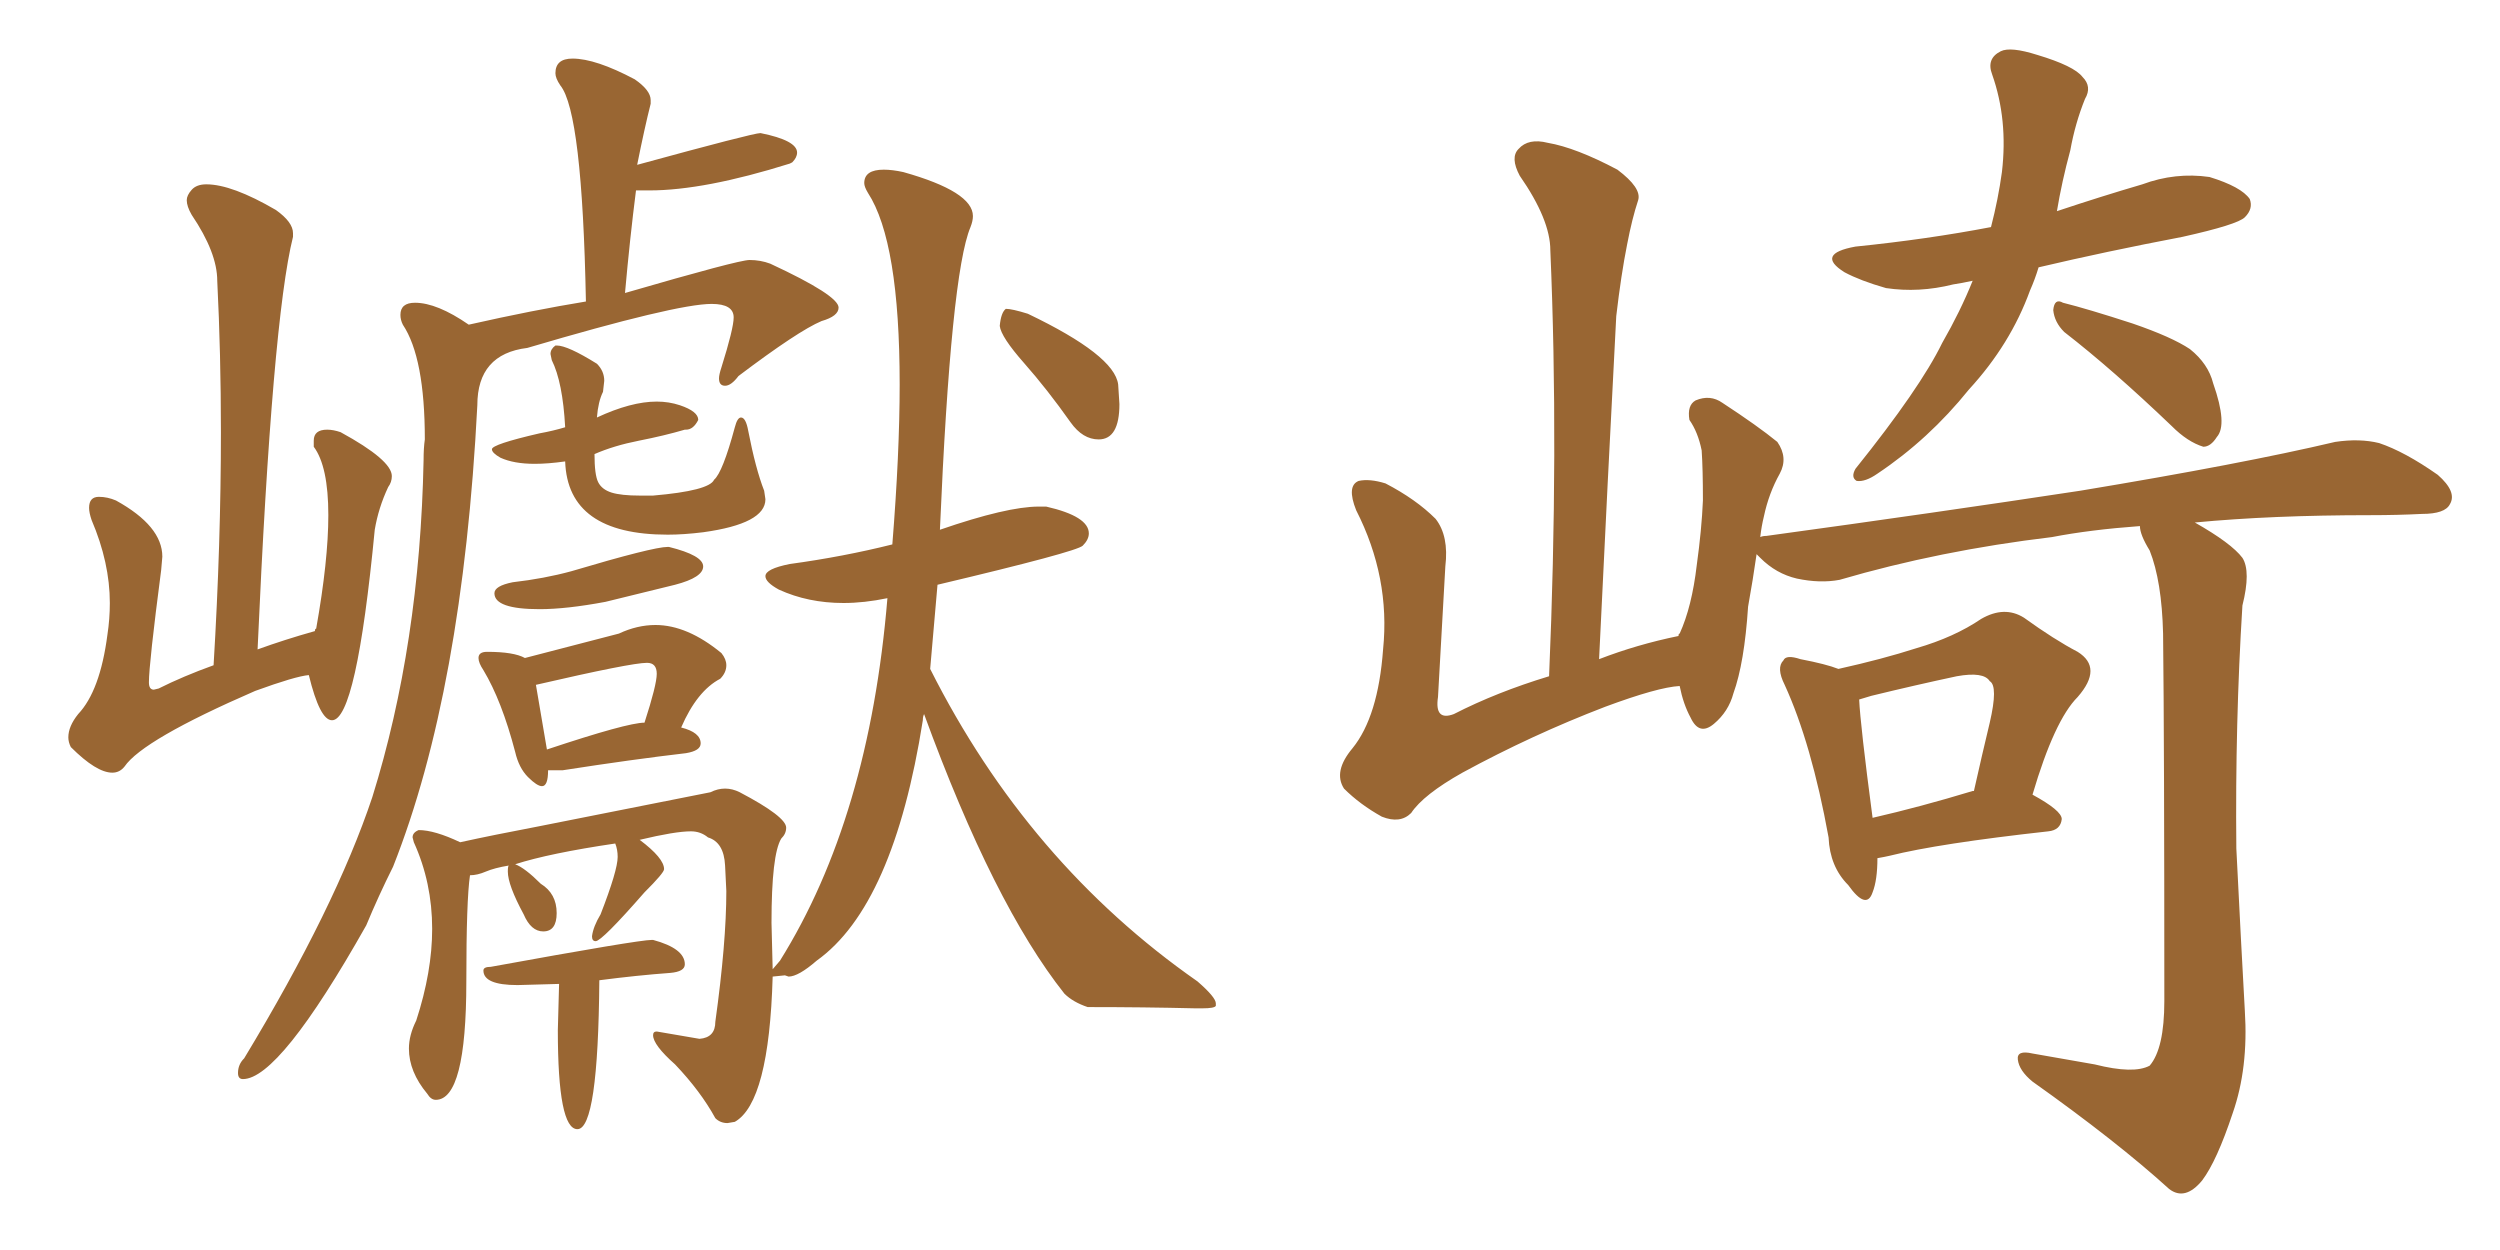 <svg xmlns="http://www.w3.org/2000/svg" xmlns:xlink="http://www.w3.org/1999/xlink" width="300" height="150"><path fill="#996633" padding="10" d="M13.48 92.72L13.48 92.72Q11.57 92.72 8.50 89.65L8.50 89.65Q8.20 89.06 8.20 88.48L8.20 88.48Q8.20 87.16 9.38 85.69L9.38 85.69Q12.01 82.91 12.89 76.17L12.89 76.17Q13.18 74.27 13.18 72.36L13.18 72.36Q13.18 67.53 10.99 62.40L10.99 62.40Q10.69 61.52 10.69 60.94L10.69 60.94Q10.69 59.62 11.87 59.62L11.87 59.62Q12.89 59.62 13.92 60.06L13.92 60.06Q19.48 63.13 19.48 66.80L19.48 66.80L19.34 68.41Q17.87 79.69 17.87 81.88L17.87 81.88Q17.87 82.76 18.46 82.76L18.46 82.76L19.04 82.62Q21.97 81.15 25.63 79.83L25.63 79.83Q26.51 65.19 26.51 51.86L26.51 51.86Q26.51 42.48 26.07 33.69L26.07 33.69Q26.07 30.32 23.00 25.78L23.00 25.78Q22.41 24.76 22.41 24.02L22.41 24.02Q22.41 23.44 23.00 22.78Q23.58 22.12 24.76 22.12L24.76 22.12Q27.83 22.12 33.11 25.20L33.11 25.20Q35.16 26.66 35.16 27.98L35.16 27.98L35.16 28.42Q32.67 38.38 30.91 77.93L30.91 77.93Q34.13 76.76 37.79 75.73L37.79 75.73Q37.79 75.44 37.94 75.44L37.94 75.44Q39.40 67.24 39.40 61.82L39.40 61.82Q39.40 55.96 37.65 53.61L37.65 53.61L37.65 52.88Q37.65 51.56 39.26 51.56L39.26 51.56Q39.99 51.56 40.87 51.86L40.87 51.86Q47.02 55.22 47.02 57.13L47.02 57.13Q47.02 57.86 46.58 58.45L46.58 58.45Q45.41 60.94 44.97 63.57L44.97 63.57Q42.77 86.43 39.84 86.43L39.84 86.43Q38.38 86.43 37.06 81.01L37.06 81.01Q35.45 81.15 30.62 82.91L30.62 82.91Q17.14 88.77 14.94 91.99L14.94 91.99Q14.36 92.72 13.48 92.72ZM29.15 129.49L29.15 129.49Q28.56 129.49 28.56 128.76L28.56 128.76Q28.56 127.73 29.30 127.00L29.30 127.00Q40.28 108.84 44.68 95.65L44.68 95.65Q50.39 77.34 50.83 55.22L50.83 55.22Q50.83 53.76 50.98 52.73L50.98 52.73Q50.98 42.92 48.34 38.96L48.34 38.96Q48.05 38.38 48.05 37.79L48.05 37.79Q48.05 36.33 49.80 36.33L49.80 36.33Q52.44 36.33 56.25 38.96L56.25 38.96Q64.01 37.21 70.31 36.18L70.31 36.18Q69.87 13.48 67.24 10.25L67.24 10.25Q66.65 9.38 66.65 8.79L66.65 8.79Q66.65 7.03 68.70 7.03L68.70 7.03Q71.48 7.03 76.17 9.52L76.17 9.52Q78.08 10.84 78.08 12.01L78.08 12.01L78.08 12.45Q77.34 15.38 76.46 19.78L76.46 19.78Q90.38 15.97 91.26 15.97L91.26 15.97Q95.65 16.85 95.65 18.31L95.65 18.31Q95.65 18.90 95.07 19.48L95.07 19.48L94.78 19.63Q84.52 22.85 77.93 22.85L77.93 22.85L76.32 22.85Q75.59 28.56 75 35.16L75 35.16Q88.62 31.20 89.94 31.20L89.94 31.20Q91.26 31.20 92.43 31.64L92.43 31.64Q100.63 35.45 100.63 36.91L100.63 36.91Q100.63 37.94 98.58 38.53L98.58 38.53Q95.80 39.70 88.62 45.12L88.62 45.12Q87.74 46.29 87.01 46.29L87.01 46.29Q86.28 46.29 86.28 45.41L86.28 45.41Q86.28 44.97 86.57 44.09L86.57 44.09Q88.04 39.40 88.04 38.09L88.04 38.09Q88.04 36.47 85.40 36.47L85.40 36.47Q81.15 36.47 63.28 41.75L63.28 41.75Q57.28 42.48 57.28 48.63L57.28 48.63Q55.52 82.91 47.17 104.00L47.17 104.00Q45.41 107.52 43.95 111.04L43.95 111.04Q33.54 129.49 29.15 129.49ZM80.13 64.16L80.13 64.16Q68.12 64.16 67.82 55.37L67.82 55.37Q65.77 55.66 64.16 55.66L64.16 55.66Q61.67 55.66 60.06 54.93L60.06 54.93Q59.03 54.35 59.03 53.91L59.03 53.91Q59.03 53.32 64.75 52.00L64.75 52.00Q66.36 51.71 67.82 51.27L67.82 51.27Q67.53 45.85 66.21 43.21L66.21 43.21L66.06 42.48Q66.06 41.89 66.65 41.46L66.65 41.46L66.80 41.46Q68.12 41.46 71.63 43.65L71.63 43.65Q72.51 44.53 72.51 45.70L72.51 45.70L72.36 47.02Q71.78 48.19 71.63 50.10L71.63 50.10Q75.73 48.19 78.81 48.19L78.81 48.19Q80.27 48.19 81.59 48.63L81.59 48.63Q83.79 49.37 83.79 50.39L83.79 50.39Q83.20 51.56 82.32 51.56L82.32 51.56L82.18 51.56Q79.69 52.29 76.68 52.88Q73.68 53.47 71.34 54.49L71.34 54.49Q71.34 56.98 71.78 57.86Q72.22 58.74 73.39 59.11Q74.56 59.47 76.76 59.47L76.76 59.47L78.37 59.47Q85.11 58.89 85.69 57.57L85.69 57.57Q86.72 56.69 88.18 51.27L88.18 51.27Q88.48 50.10 88.92 50.10L88.92 50.10Q89.50 50.10 89.79 51.71L89.79 51.71Q90.67 56.25 91.70 58.89L91.70 58.89L91.85 59.91Q91.85 62.84 84.38 63.87L84.38 63.87Q82.03 64.16 80.13 64.16ZM64.75 73.10L64.75 73.10Q59.33 73.10 59.33 71.19L59.33 71.19Q59.33 70.31 61.52 69.87L61.52 69.87Q65.33 69.43 68.55 68.55L68.55 68.55Q78.37 65.63 80.13 65.63L80.13 65.63L80.27 65.63Q84.38 66.65 84.38 67.97L84.38 67.97Q84.38 69.29 81.01 70.17L81.01 70.17L72.66 72.22Q67.97 73.10 64.75 73.10ZM65.04 94.34L65.04 94.34Q64.45 94.34 63.35 93.24Q62.26 92.14 61.82 90.23L61.82 90.23Q60.21 84.08 58.01 80.42L58.01 80.42Q57.42 79.54 57.42 78.96L57.42 78.96Q57.42 78.22 58.45 78.22L58.45 78.22Q61.67 78.22 62.99 78.96L62.99 78.96L74.27 76.03Q76.46 75 78.66 75L78.66 75Q82.47 75 86.57 78.37L86.57 78.37Q87.16 79.10 87.16 79.83L87.16 79.83Q87.16 80.71 86.43 81.45L86.43 81.45Q83.64 82.91 81.74 87.30L81.74 87.30Q84.08 87.89 84.08 89.21L84.08 89.21Q84.08 90.09 82.32 90.38L82.32 90.38Q76.03 91.11 67.53 92.43L67.53 92.43L65.77 92.43Q65.77 94.34 65.04 94.34ZM64.31 82.18L65.63 89.94Q75.29 86.72 77.34 86.72L77.34 86.72Q78.81 82.18 78.81 80.86L78.81 80.86Q78.81 79.54 77.64 79.54L77.64 79.54Q75.73 79.54 64.31 82.18L64.31 82.18ZM69.29 135.50L69.29 135.50Q66.94 135.50 66.94 123.63L66.94 123.63L67.09 118.07L62.11 118.21Q58.01 118.21 58.01 116.46L58.01 116.46Q58.01 116.02 58.89 116.02L58.89 116.02Q76.61 112.79 78.22 112.79L78.22 112.79L78.37 112.79Q82.18 113.82 82.18 115.72L82.18 115.72Q82.18 116.60 80.42 116.75L80.42 116.75Q76.46 117.04 71.92 117.63L71.92 117.63Q71.78 135.50 69.29 135.50ZM131.84 52.73L131.84 52.73Q129.93 52.73 128.47 50.68L128.47 50.68Q125.68 46.73 122.90 43.58Q120.12 40.43 119.97 39.11L119.97 39.11Q120.12 37.50 120.70 37.06L120.70 37.06Q121.44 37.06 123.34 37.65L123.34 37.65Q133.74 42.63 134.18 46.14L134.18 46.14L134.33 48.49Q134.33 52.73 131.84 52.73ZM88.18 134.62L87.30 134.77Q86.43 134.77 85.84 134.18L85.84 134.18Q84.08 130.96 81.01 127.73L81.01 127.73Q78.37 125.39 78.37 124.22L78.37 124.22Q78.37 123.78 78.81 123.78L78.81 123.78L83.94 124.66Q85.84 124.51 85.84 122.61L85.84 122.61Q87.16 113.09 87.16 106.93L87.16 106.93L87.01 103.86Q86.87 101.07 84.96 100.49L84.96 100.49Q84.08 99.76 82.91 99.76L82.91 99.76Q81.01 99.76 76.76 100.78L76.76 100.78Q79.69 102.98 79.69 104.30L79.69 104.30Q79.69 104.74 77.34 107.08L77.34 107.08Q72.22 112.94 71.48 112.94L71.48 112.94Q71.04 112.94 71.04 112.35L71.04 112.35Q71.19 111.18 72.07 109.72L72.07 109.72Q74.12 104.44 74.12 102.83L74.12 102.83Q74.12 101.95 73.83 101.22L73.83 101.22Q65.92 102.39 61.82 103.71L61.82 103.71Q62.99 104.15 64.89 106.05L64.89 106.05Q66.80 107.23 66.80 109.57L66.80 109.57Q66.80 111.77 65.19 111.77L65.19 111.77Q63.72 111.77 62.84 109.72L62.84 109.72Q60.94 106.20 60.94 104.59L60.94 104.59Q60.94 103.86 61.08 103.86L61.08 103.86Q59.33 104.15 58.30 104.59Q57.28 105.03 56.40 105.03L56.40 105.03Q55.96 107.96 55.96 117.77L55.96 117.77Q55.96 131.98 52.29 131.98L52.29 131.98Q51.71 131.98 51.27 131.25L51.27 131.25Q49.07 128.61 49.07 125.83L49.07 125.83Q49.07 124.22 49.95 122.46L49.95 122.46Q51.86 116.60 51.86 111.47L51.86 111.47Q51.86 105.91 49.66 101.07L49.66 101.07L49.51 100.49Q49.51 99.90 50.24 99.61L50.24 99.61Q52.15 99.61 55.22 101.07L55.22 101.07Q59.18 100.20 64.60 99.17L64.60 99.17L85.25 95.07Q86.13 94.63 87.01 94.63L87.01 94.63Q87.89 94.63 88.77 95.07L88.77 95.07Q94.34 98.00 94.34 99.32L94.34 99.32Q94.34 100.05 93.75 100.63L93.75 100.63Q92.58 102.54 92.58 110.74L92.58 110.74L92.72 116.31L93.60 115.28Q104.30 98.14 106.49 71.78L106.49 71.78Q103.71 72.36 101.22 72.36L101.22 72.36Q96.97 72.36 93.46 70.75L93.46 70.75Q91.85 69.87 91.85 69.14L91.85 69.14Q91.85 68.26 94.78 67.68L94.78 67.68Q101.22 66.80 107.08 65.33L107.08 65.33Q107.96 54.35 107.96 46.14L107.96 46.14Q107.96 29.00 104.15 23.14L104.15 23.14Q103.71 22.41 103.71 21.97L103.71 21.97Q103.71 20.36 106.05 20.36L106.05 20.36Q107.08 20.36 108.40 20.65L108.40 20.65Q116.75 23.00 116.75 25.93L116.75 25.93Q116.75 26.51 116.46 27.25L116.46 27.25Q114.11 32.81 112.79 63.57L112.79 63.57Q120.85 60.79 124.66 60.79L124.66 60.79L125.54 60.79Q130.66 61.96 130.66 64.01L130.66 64.01Q130.66 64.75 129.93 65.48Q129.20 66.21 112.50 70.17L112.50 70.17L111.62 80.27Q123.34 103.56 143.70 117.77L143.70 117.77Q145.90 119.68 145.90 120.41L145.90 120.41L145.90 120.70Q145.75 121.00 144.29 121.00L144.29 121.00L143.41 121.00Q137.26 120.85 130.52 120.85L130.52 120.85Q128.76 120.26 127.73 119.24L127.73 119.24Q119.24 108.54 110.89 85.69L110.89 85.69Q110.74 85.99 110.74 86.43L110.74 86.43Q107.23 108.69 98.00 115.28L98.00 115.28Q95.80 117.19 94.63 117.19L94.63 117.19L94.19 117.04L92.72 117.19Q92.29 132.28 88.18 134.62L88.18 134.62ZM236.72 33.69L236.72 33.69Q235.40 33.98 234.38 34.13L234.38 34.13Q230.27 35.16 226.32 34.57L226.32 34.57Q223.24 33.69 221.34 32.67L221.34 32.67Q217.82 30.47 222.66 29.59L222.66 29.59Q231.30 28.71 238.92 27.25L238.92 27.25Q239.79 23.88 240.23 20.65L240.23 20.65Q240.97 14.36 239.06 8.94L239.06 8.94Q238.33 7.03 240.09 6.15L240.09 6.15Q241.26 5.57 244.48 6.59L244.48 6.59Q248.88 7.91 249.90 9.23L249.90 9.23Q251.07 10.40 250.20 11.87L250.20 11.87Q249.02 14.79 248.44 18.02L248.44 18.02Q247.41 21.83 246.83 25.34L246.83 25.34Q252.10 23.58 257.08 22.12L257.08 22.12Q261.04 20.65 265.14 21.24L265.14 21.24Q268.95 22.41 269.97 23.88L269.97 23.88Q270.41 25.05 269.38 26.07L269.38 26.07Q268.51 26.95 261.91 28.42L261.91 28.42Q252.69 30.18 244.63 32.08L244.63 32.08Q244.19 33.54 243.60 34.86L243.60 34.86Q241.26 41.31 236.28 46.73L236.28 46.73Q231.45 52.73 225.29 56.84L225.29 56.84Q223.83 57.86 222.80 57.71L222.80 57.71Q222.07 57.28 222.66 56.25L222.66 56.25Q230.42 46.58 233.06 41.16L233.06 41.16Q235.25 37.35 236.72 33.69ZM247.71 39.84L247.71 39.84Q246.53 38.67 246.39 37.21L246.39 37.21Q246.53 35.74 247.56 36.33L247.56 36.33Q250.49 37.06 255.91 38.82L255.91 38.82Q260.60 40.43 262.79 41.89L262.79 41.89Q264.99 43.65 265.58 46.00L265.58 46.00Q267.33 50.98 266.02 52.44L266.02 52.44Q265.28 53.61 264.40 53.61L264.40 53.61Q262.50 53.03 260.60 51.12L260.60 51.12Q253.56 44.38 247.71 39.84ZM225.29 102.98L225.29 102.98Q225.29 105.62 224.71 107.08L224.71 107.08Q223.97 109.28 221.78 106.20L221.78 106.20Q219.58 104.00 219.43 100.49L219.43 100.49Q217.38 89.21 214.16 82.18L214.16 82.18Q213.13 80.13 214.01 79.25L214.01 79.25Q214.31 78.52 216.06 79.10L216.06 79.10Q219.14 79.69 220.61 80.27L220.61 80.27Q225.88 79.10 229.98 77.78L229.98 77.78Q234.52 76.46 237.74 74.27L237.74 74.27Q240.53 72.66 242.87 74.12L242.87 74.12Q246.53 76.76 249.32 78.22L249.32 78.22Q252.39 80.13 249.32 83.64L249.32 83.64Q246.53 86.43 243.90 95.36L243.90 95.36Q247.41 97.27 247.41 98.29L247.41 98.29Q247.27 99.61 245.80 99.76L245.80 99.76Q232.62 101.22 226.76 102.69L226.76 102.69Q226.17 102.83 225.29 102.98ZM236.72 94.92L236.72 94.92Q236.72 94.92 236.87 94.92L236.87 94.92Q237.89 90.38 238.77 86.72L238.77 86.72Q239.79 82.32 238.77 81.74L238.77 81.74Q238.04 80.57 234.81 81.15L234.81 81.15Q229.98 82.18 224.56 83.50L224.56 83.50Q223.54 83.79 223.10 83.94L223.10 83.94Q223.24 87.01 224.71 98.14L224.71 98.14Q230.42 96.83 236.72 94.92ZM251.37 127.73L251.37 127.73L251.37 127.73Q256.05 128.91 257.96 127.88L257.96 127.88Q259.72 125.83 259.72 120.12L259.72 120.12Q259.72 89.36 259.57 76.03L259.57 76.03Q259.42 69.73 257.96 66.06L257.96 66.06Q256.79 64.16 256.79 63.13L256.79 63.13Q250.78 63.57 246.24 64.45L246.24 64.45Q232.76 66.06 220.75 69.58L220.75 69.58Q218.41 70.02 215.63 69.43L215.63 69.43Q213.13 68.85 211.23 66.94L211.23 66.94Q210.94 66.65 210.79 66.50L210.79 66.50Q210.35 69.58 209.77 72.80L209.77 72.80Q209.33 79.54 208.01 83.20L208.01 83.20Q207.42 85.40 205.66 86.87L205.66 86.87Q203.91 88.33 202.88 86.13L202.88 86.13Q202.00 84.52 201.56 82.32L201.56 82.32Q198.93 82.47 192.63 84.81L192.63 84.81Q183.84 88.18 175.49 92.72L175.49 92.72Q170.80 95.36 169.34 97.56L169.34 97.56Q168.02 98.88 165.82 98.00L165.82 98.00Q163.18 96.53 161.28 94.63L161.28 94.63Q159.96 92.58 162.30 89.79L162.30 89.79Q165.38 85.99 165.97 77.93L165.97 77.93Q166.85 69.29 162.74 61.23L162.74 61.23Q161.57 58.30 163.04 57.71L163.04 57.71Q164.36 57.42 166.26 58.01L166.26 58.01Q169.92 59.91 172.27 62.26L172.27 62.26Q173.88 64.31 173.44 67.97L173.44 67.97Q173.00 76.03 172.56 83.64L172.56 83.64Q172.12 86.57 174.46 85.69L174.46 85.69Q179.59 83.06 185.89 81.15L185.89 81.15Q187.06 53.76 186.04 30.03L186.04 30.03Q186.04 26.37 182.37 21.09L182.37 21.09Q181.20 18.90 182.23 17.87L182.23 17.87Q183.40 16.55 185.74 17.14L185.74 17.14Q189.11 17.72 194.09 20.36L194.09 20.36Q197.02 22.56 196.58 24.02L196.58 24.02Q195.85 26.22 195.26 29.30L195.26 29.30Q194.53 32.96 193.95 37.94L193.95 37.94Q192.92 57.57 191.89 79.10L191.89 79.10Q196.44 77.34 201.42 76.32L201.42 76.32Q201.42 76.03 201.56 76.03L201.56 76.03Q203.03 72.80 203.61 67.82L203.61 67.82Q204.20 63.57 204.35 60.06L204.35 60.06Q204.35 56.25 204.20 54.05L204.20 54.05Q203.76 51.86 202.73 50.39L202.73 50.39Q202.44 48.63 203.47 48.05L203.47 48.05Q205.22 47.31 206.69 48.34L206.69 48.34Q210.94 51.12 213.28 53.03L213.28 53.03Q214.60 54.93 213.57 56.84L213.57 56.84Q212.26 59.18 211.67 61.96L211.67 61.96Q211.38 63.13 211.23 64.45L211.23 64.45Q211.52 64.31 211.96 64.31L211.96 64.31Q232.32 61.52 249.61 58.89L249.61 58.89Q269.09 55.66 280.22 53.03L280.22 53.03Q283.15 52.59 285.50 53.17L285.50 53.17Q288.57 54.20 292.53 56.98L292.53 56.98Q294.87 59.03 293.99 60.50L293.99 60.50Q293.41 61.67 290.63 61.67L290.63 61.67Q287.70 61.82 284.47 61.82L284.47 61.82Q272.61 61.82 263.38 62.70L263.38 62.70Q267.77 65.19 269.09 66.94L269.09 66.94Q270.12 68.55 269.09 72.66L269.09 72.66Q268.21 86.72 268.36 101.81L268.36 101.81Q268.95 113.67 269.38 121.29L269.38 121.29Q269.82 128.17 267.92 133.59L267.92 133.59Q266.02 139.31 264.26 141.65L264.26 141.65Q262.21 144.14 260.30 142.68L260.30 142.68Q254.00 136.96 243.90 129.79L243.90 129.79Q242.29 128.47 242.14 127.15L242.14 127.15Q241.99 125.98 243.90 126.42L243.90 126.42Q248.14 127.15 251.37 127.73Z"/></svg>